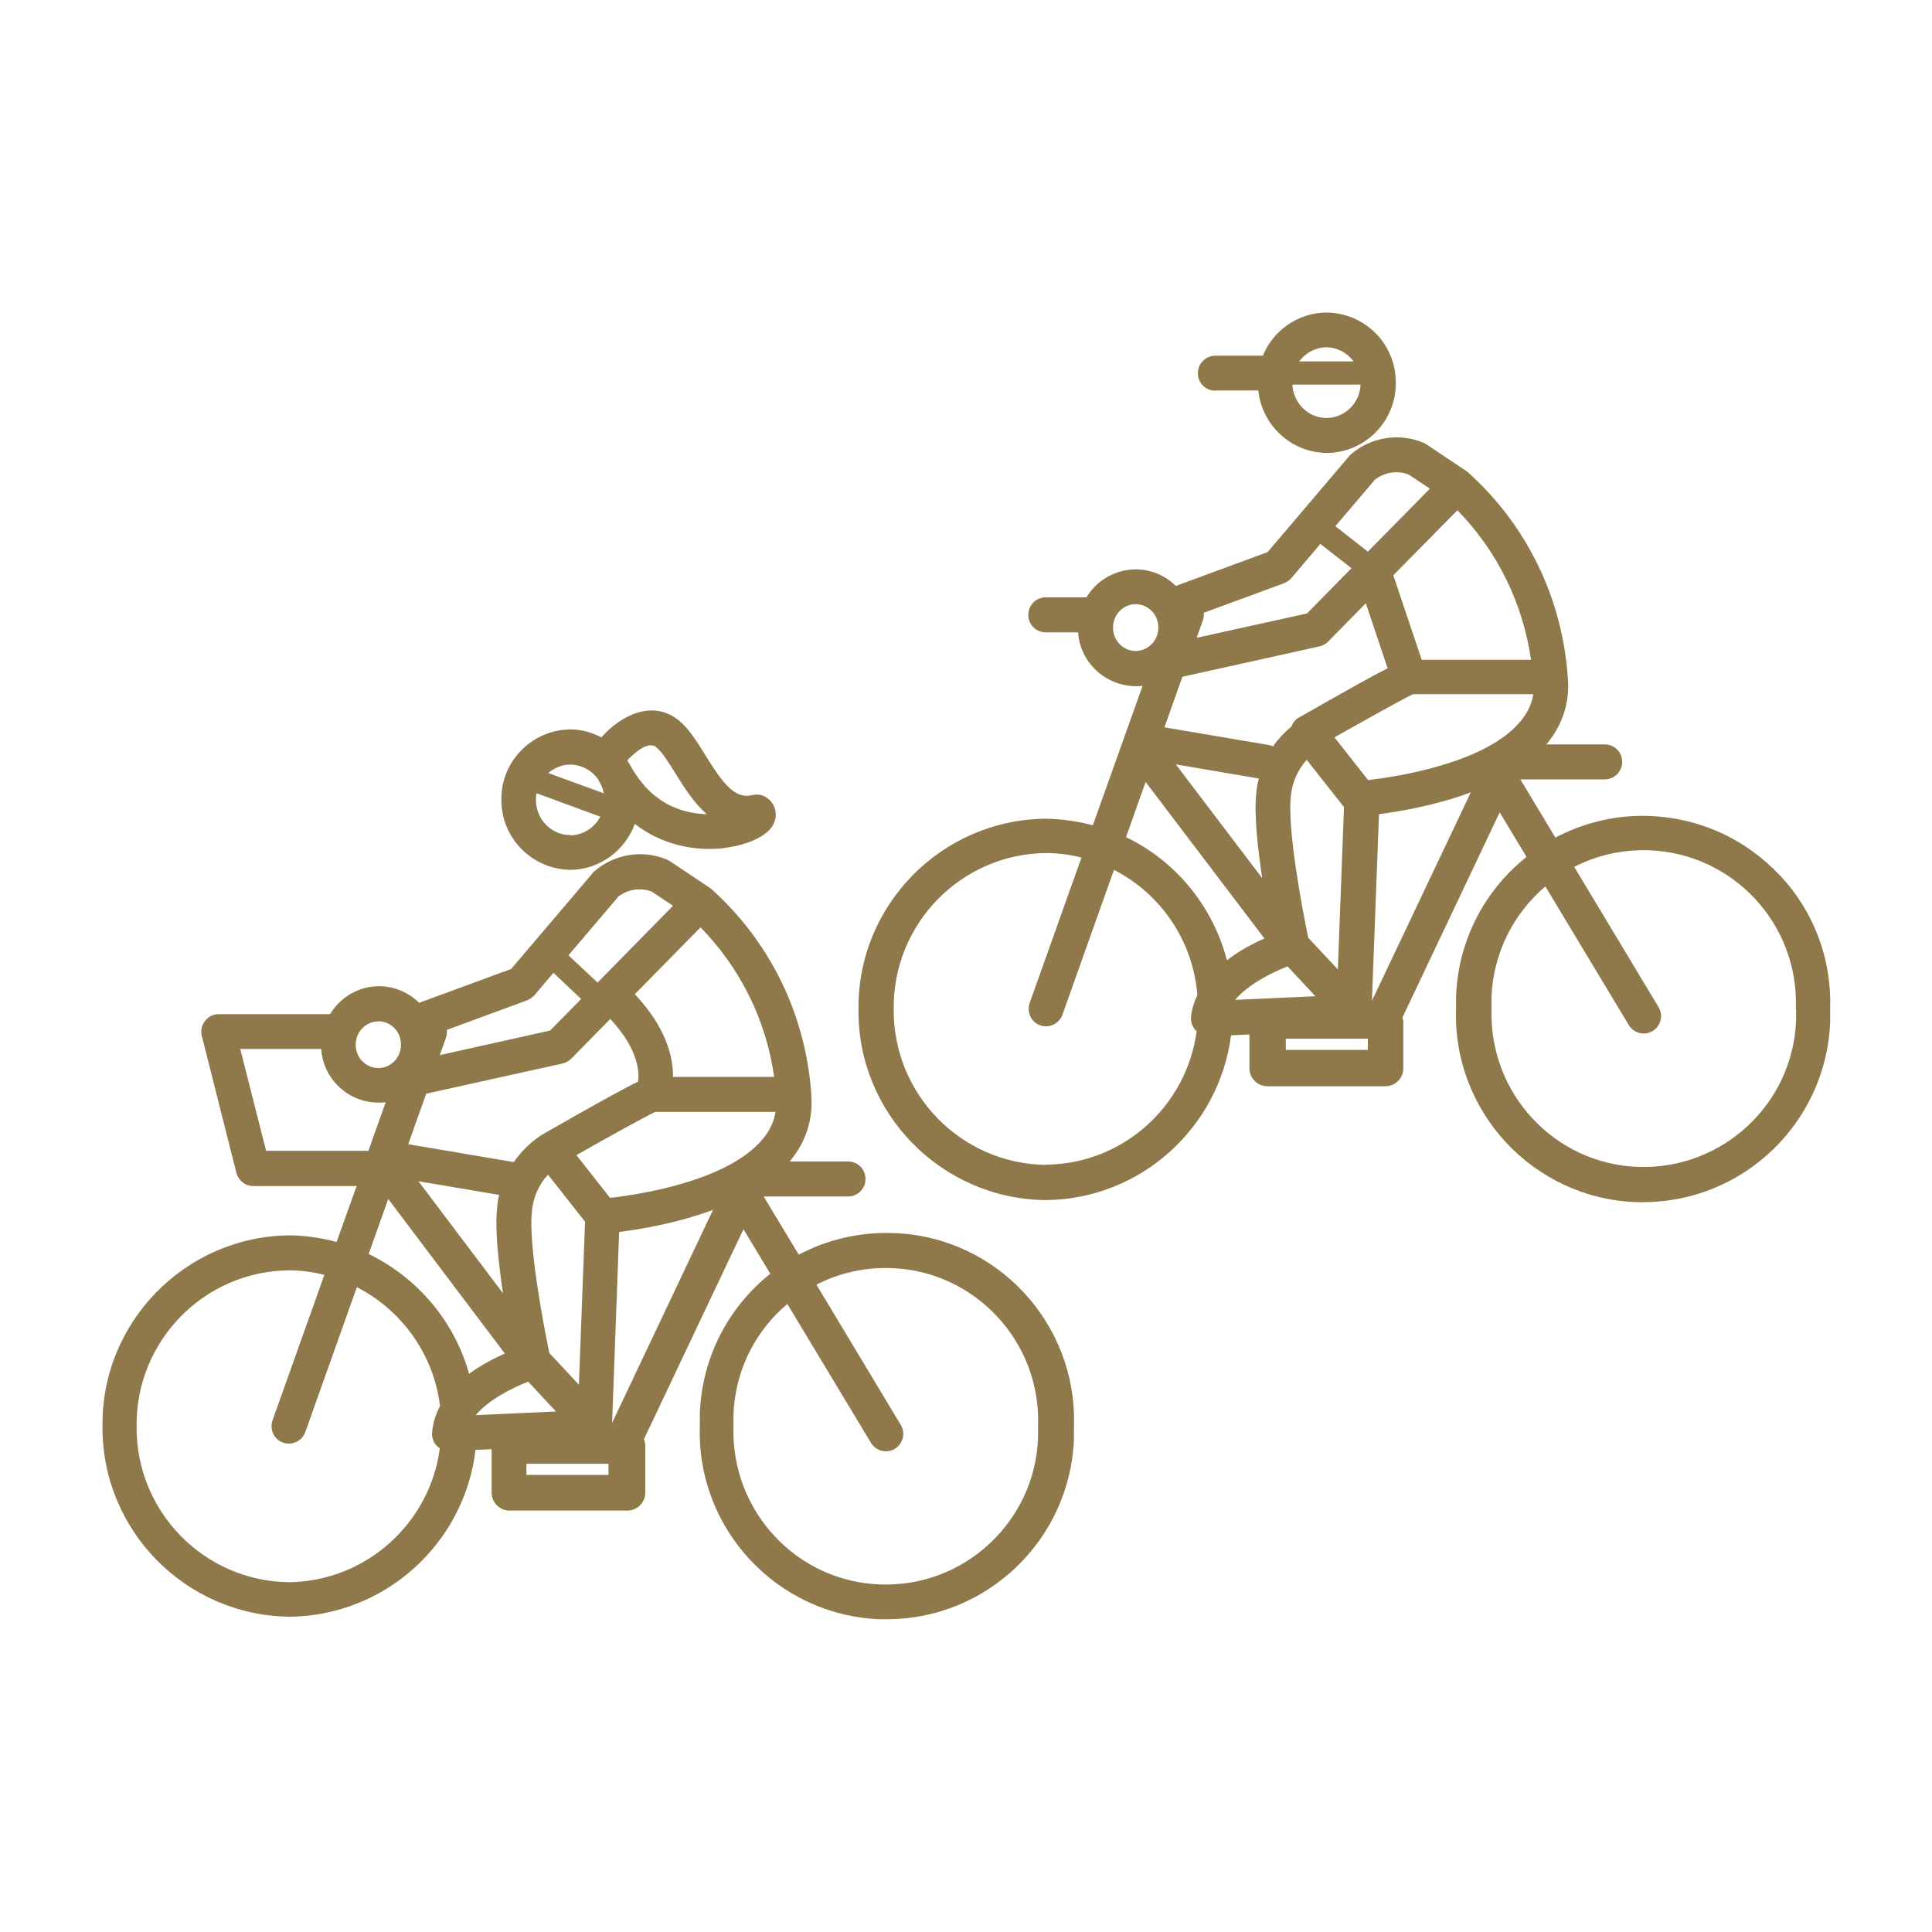 <?xml version="1.0" encoding="UTF-8"?> <svg xmlns="http://www.w3.org/2000/svg" id="Ebene_1" viewBox="0 0 85 85"><defs><style>.cls-1{fill:#8f794a;stroke-width:0px;}</style></defs><path class="cls-1" d="m78.31,38.52c-1.5-1.61-3.54-2.54-5.74-2.62-1.48-.06-2.9.3-4.14.95l-1.54-2.56h3.71c.42,0,.77-.34.77-.77s-.34-.77-.77-.77h-2.57s.01-.01.02-.02c.73-.88,1.04-1.9.92-3.02,0,0,0,0,0,0-.26-3.43-1.8-6.59-4.35-8.9,0,0-.01-.01-.02-.02-.03-.02-.05-.04-.08-.06l-1.75-1.17s-.08-.05-.12-.07c-1.08-.47-2.36-.26-3.24.52-.03.02-.05.05-.07.08l-3.57,4.2-4.04,1.49c-.47-.47-1.1-.73-1.78-.73-.91.01-1.71.5-2.15,1.23-.03,0-.06,0-.09,0h-1.7c-.42,0-.77.34-.77.77s.34.77.77.77h1.42c.09,1.31,1.18,2.35,2.53,2.37.11,0,.21,0,.31-.02l-2.19,6.14c-.67-.18-1.37-.28-2.09-.29-4.58.05-8.27,3.82-8.22,8.38-.05,4.58,3.64,8.35,8.24,8.4,4.19-.04,7.63-3.2,8.15-7.25l.81-.04v1.49c0,.43.35.79.79.79h5.19c.21,0,.41-.08.56-.23.15-.15.23-.35.23-.56v-2.06c0-.06-.03-.11-.04-.17l4.28-9.03,1.18,1.96c-1.82,1.45-3.01,3.65-3.1,6.15,0,.19,0,.38,0,.52-.16,4.54,3.4,8.36,7.94,8.52.1,0,.2,0,.29,0,4.41,0,8.07-3.51,8.23-7.95,0-.18,0-.37,0-.55.07-2.19-.71-4.28-2.21-5.88Zm-10.96-9.49h-4.8l-1.25-3.72,2.82-2.86c1.76,1.8,2.88,4.09,3.24,6.58Zm-6.89-7.9c.42-.35,1.01-.45,1.52-.25l.93.62-2.73,2.77-1.43-1.12,1.72-2.02Zm-7.54,6.17c.04-.11.05-.23.04-.34l3.53-1.3c.12-.05.23-.12.32-.22l1.28-1.51,1.37,1.07-1.96,1.99-4.85,1.07.27-.77Zm-.88,2.47l6.01-1.33c.14-.03.28-.11.38-.21l1.66-1.69.96,2.86c-.65.33-1.8.97-3.92,2.18-.15.08-.25.22-.31.38-.31.26-.59.56-.82.88-.05-.02-.1-.05-.16-.06l-4.61-.78.79-2.22Zm3.48,8.85l-3.79-4.99,3.65.62c-.05.22-.1.44-.11.66-.1.91.06,2.37.26,3.71Zm2.04,2.65c-.3-1.43-.92-4.81-.77-6.22.05-.61.3-1.18.7-1.62l1.64,2.08-.27,7.14-1.3-1.39Zm-7.59-12.63c-.56,0-1.01-.46-1-1.04,0-.27.1-.52.29-.72.19-.19.44-.3.7-.3.27,0,.52.11.71.3s.29.45.29.72v.02c0,.56-.44,1.01-.98,1.02Zm.43,5.76l5.23,6.89c-.5.22-1.1.53-1.65.96-.62-2.39-2.26-4.37-4.44-5.42l.86-2.42Zm-4.37,16.85c-3.74-.04-6.75-3.11-6.71-6.87-.04-3.74,2.97-6.81,6.69-6.85.54,0,1.07.07,1.57.2l-2.28,6.4c-.14.4.07.84.46.98.4.14.84-.07.98-.46l2.27-6.38c2.05,1.05,3.48,3.11,3.67,5.51-.14.3-.25.61-.28.96-.02.22.06.44.21.6.01.01.02.01.04.02-.44,3.29-3.23,5.85-6.63,5.88Zm10.62-8.73l1.22,1.31-3.53.16c.57-.68,1.61-1.2,2.3-1.47Zm-.08,3.67v-.49h3.61v.49s-3.61,0-3.61,0Zm3.79-2.16l.31-8.21c.91-.12,2.49-.38,4.04-.96l-4.35,9.17Zm-.16-9.7l-1.49-1.89c1.53-.86,3.03-1.7,3.46-1.9h5.29c-.07.43-.25.82-.56,1.19-1.53,1.85-5.42,2.44-6.7,2.59Zm18.82,10.08c0,.16,0,.31,0,.47-.13,3.69-3.24,6.58-6.94,6.46-3.69-.13-6.59-3.24-6.46-6.99,0-.16,0-.32,0-.47.07-1.96.98-3.7,2.37-4.88l3.67,6.1c.22.36.69.48,1.05.26.36-.22.48-.69.26-1.05l-3.71-6.17c.99-.51,2.1-.77,3.29-.73,3.69.13,6.59,3.24,6.46,6.94,0,.02,0,.04,0,.05Z"></path><path class="cls-1" d="m39.28,54.25c-1.5-.05-2.91.3-4.14.95l-1.54-2.56h3.71c.42,0,.77-.34.77-.77s-.34-.77-.77-.77h-2.57l.02-.02c.71-.86,1.02-1.84.93-2.93,0-.02,0-.04,0-.06-.25-3.44-1.79-6.62-4.35-8.94,0,0-.01-.01-.02-.02,0,0,0,0,0,0h0s-.05-.04-.08-.06l-1.75-1.17s-.08-.05-.12-.07c-1.09-.47-2.36-.26-3.24.52-.03.02-.05.05-.07.08l-3.57,4.2-4.05,1.49c-.46-.45-1.08-.73-1.77-.73-.91,0-1.71.5-2.15,1.23-.03,0-.06,0-.09,0h-4.81c-.24,0-.46.11-.6.3-.15.19-.2.43-.14.66l1.52,6.02c.09.34.39.58.74.58h4.55l-.88,2.46c-.67-.18-1.36-.28-2.08-.29-4.58.05-8.27,3.82-8.22,8.38-.05,4.58,3.64,8.35,8.24,8.4,4.22-.05,7.69-3.25,8.17-7.34l.71-.03v1.91c0,.43.35.79.79.79h5.18c.43,0,.79-.35.79-.79v-2.06c0-.1-.02-.2-.06-.29l4.38-9.24,1.18,1.96c-1.82,1.45-3.01,3.65-3.1,6.15,0,.19,0,.39,0,.53-.16,4.54,3.4,8.36,7.94,8.52.1,0,.2,0,.29,0,4.41,0,8.07-3.51,8.23-7.95,0-.18,0-.37,0-.55.14-4.53-3.41-8.34-7.94-8.49Zm-5.22-6.87h-4.45c.01-.86-.29-2.16-1.68-3.64l2.89-2.94c1.76,1.8,2.89,4.09,3.24,6.58Zm-6.9-7.9c.42-.35,1.01-.45,1.52-.25l.93.62-3.32,3.38-1.28-1.2,2.16-2.54Zm-7.54,6.17c.04-.11.05-.23.04-.34l3.53-1.3c.12-.05.23-.12.32-.22l.84-.99,1.22,1.15-1.37,1.39-4.85,1.08.27-.76Zm-.88,2.47l6.01-1.33c.14-.03.28-.11.38-.21l1.72-1.75c1.25,1.34,1.28,2.34,1.22,2.76-.57.27-1.72.9-4.22,2.33-.01,0-.02.01-.03.02,0,0,0,0,0,0,0,0,0,0,0,0h0c-.48.31-.89.72-1.21,1.18-.02,0-.03,0-.05,0l-4.6-.78.79-2.22Zm6.73,12.8l-1.3-1.39c-.3-1.43-.92-4.81-.77-6.22.05-.61.3-1.19.71-1.63l1.63,2.07-.27,7.16Zm-3.34-4.02l-3.72-4.93,3.55.6c-.05.2-.08.4-.09.6-.1.92.06,2.38.26,3.73Zm-5.49-11.97c.27,0,.52.11.71.3.19.19.29.45.29.72v.02c0,.27-.1.52-.29.72-.19.19-.44.3-.7.3-.27,0-.52-.11-.71-.3-.19-.19-.29-.45-.29-.73,0-.56.44-1.02.98-1.02Zm-4.93,5.71l-1.14-4.49h3.56c.04.6.29,1.17.72,1.6.48.49,1.11.76,1.81.76.11,0,.21,0,.31-.02l-.76,2.14h-4.5Zm7.51,12.97s.08.08.13.11c-.43,3.29-3.24,5.85-6.63,5.89-3.74-.04-6.75-3.11-6.71-6.87-.04-3.74,2.97-6.81,6.69-6.85.54,0,1.07.07,1.57.2l-2.28,6.4c-.14.4.07.84.46.98.4.14.84-.07.98-.46l2.27-6.38c1.97,1.01,3.38,2.95,3.66,5.23-.19.35-.31.73-.35,1.16-.02.22.06.44.21.6Zm1.42-3.16c-.64-2.32-2.28-4.24-4.42-5.28l.86-2.42,5.13,6.8c-.47.21-1.04.5-1.57.89Zm2.6.34l1.22,1.31-3.53.16c.57-.68,1.61-1.2,2.3-1.47Zm3.53,4.1h-3.61v-.49h3.61v.49Zm.16-2.29l.31-8.4c.9-.11,2.54-.38,4.13-.97l-4.44,9.37Zm-.09-9.9l-1.48-1.88c1.53-.87,3.04-1.7,3.47-1.9h5.29c-.07.43-.25.82-.56,1.19-1.54,1.86-5.45,2.45-6.72,2.59Zm18.83,10.08c0,.16,0,.31,0,.47-.13,3.69-3.24,6.59-6.94,6.46-3.69-.13-6.59-3.24-6.46-6.99,0-.16,0-.31,0-.47.06-1.79.82-3.45,2.13-4.67.08-.07.16-.14.24-.21l3.68,6.11c.22.36.69.48,1.05.26.36-.22.48-.69.26-1.05l-3.71-6.17c1.01-.52,2.13-.77,3.29-.73,3.69.13,6.59,3.24,6.46,6.94,0,.02,0,.04,0,.05Z"></path><path class="cls-1" d="m25.09,38.27c1.31-.01,2.41-.86,2.84-2.02,1.16.9,2.43,1.1,3.28,1.1.3,0,.54-.02.71-.05.33-.04,1.97-.31,2.19-1.26.08-.37-.07-.75-.4-.96-.18-.12-.4-.15-.61-.1-.79.2-1.33-.57-2.07-1.76-.39-.63-.76-1.23-1.25-1.59-1.11-.82-2.46-.17-3.32.81-.41-.21-.88-.35-1.37-.35-1.69.02-3.05,1.41-3.03,3.08-.02,1.69,1.34,3.08,3.05,3.1Zm0-1.53c-.84,0-1.52-.7-1.51-1.56,0-.1,0-.19.03-.28l2.8,1.03c-.25.48-.75.81-1.31.82Zm3.77-3.87c.25.18.56.68.86,1.16.35.57.79,1.27,1.37,1.79-.21,0-.43-.03-.66-.07-1.18-.22-2.09-.94-2.73-2.13,0-.01-.02-.03-.03-.04-.03-.04-.05-.09-.07-.13.23-.24.87-.87,1.26-.59Zm-2.52,1.46s0,.01,0,.02c0,0,.01.02.02.03.1.16.17.33.2.52l-2.44-.89c.26-.22.59-.37.96-.37.53,0,1,.28,1.27.7Z"></path><path class="cls-1" d="m53.47,17.18h1.89c.16,1.52,1.43,2.73,3.02,2.75,1.69-.02,3.04-1.4,3.03-3.09.01-1.69-1.34-3.07-3.05-3.09-1.27.01-2.35.8-2.8,1.9h-2.09c-.42,0-.77.34-.77.77s.34.77.77.77Zm4.9,1.21c-.81,0-1.47-.65-1.51-1.47h3c-.03.81-.69,1.46-1.49,1.47Zm-.02-3.11c.49,0,.93.25,1.2.62h-2.39c.27-.37.7-.61,1.19-.62Z"></path></svg> 